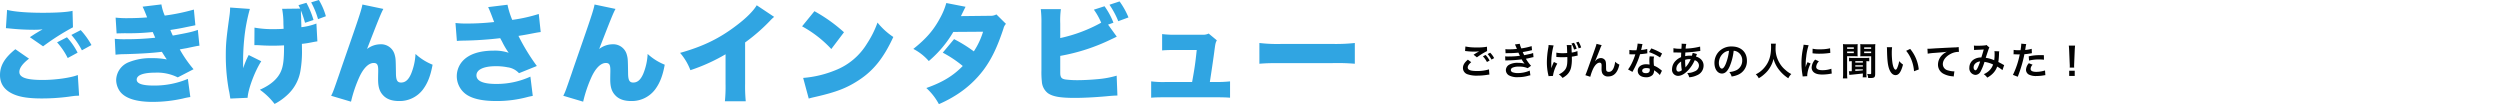 <svg xmlns="http://www.w3.org/2000/svg" width="1046.757" height="43.605" viewBox="0 0 1046.757 43.605">
  <g id="グループ_65101" data-name="グループ 65101" transform="translate(-93.243 -2673.492)">
    <path id="パス_188356" data-name="パス 188356" d="M3.184-10.144c.112,0,.192.016.224.016.064,0,.176.016.368.032A25.228,25.228,0,0,0,6.7-9.9a17.056,17.056,0,0,0,2.4-.128,2.9,2.9,0,0,1-.352.192c-.208.128-.256.16-.416.256-.4.224-.576.336-1.584.976L8.144-7.5a28.974,28.974,0,0,1,4.272-2.64l-.064-1.808a19.842,19.842,0,0,1-4.224.3,20.985,20.985,0,0,1-4.8-.4ZM4.368-6.528C2.928-5.328,2.3-4.272,2.3-3.04A2.762,2.762,0,0,0,4.352-.368a11.445,11.445,0,0,0,4,.528,25.819,25.819,0,0,0,4.32-.368,6.717,6.717,0,0,1,.7-.064L13.2-2.464a16.477,16.477,0,0,1-5.024.688c-2.7,0-3.872-.448-3.872-1.488,0-.688.448-1.36,1.456-2.208ZM15.36-7.184A9.253,9.253,0,0,0,13.7-9.44l-1.072.56a11.788,11.788,0,0,1,1.632,2.32Zm-4.7-.752a10.8,10.8,0,0,1,1.68,2.384l1.12-.592A10.369,10.369,0,0,0,11.776-8.5Zm9.488-1.28c.336-.016.416-.032,1.088-.032a38.574,38.574,0,0,0,4.288-.224c.128.288.176.384.336.72.128.3.192.4.288.592a31.478,31.478,0,0,1-4.528.3,9.483,9.483,0,0,1-1.648-.064l.064,1.744c.272-.032.384-.032.656-.048a45.93,45.93,0,0,0,6.192-.432,9.633,9.633,0,0,0,1.232,1.792A11.026,11.026,0,0,0,25.344-5.2a7.132,7.132,0,0,0-3.728.8,2.672,2.672,0,0,0-1.344,2.224A2.577,2.577,0,0,0,21.5.016a7.315,7.315,0,0,0,3.9.784A15.4,15.4,0,0,0,29.5.256a7.913,7.913,0,0,1,1.04-.24l-.288-1.968a12.427,12.427,0,0,1-4.928,1.04,6.237,6.237,0,0,1-2.288-.352,1.055,1.055,0,0,1-.688-.928,1.154,1.154,0,0,1,.688-.976,6.172,6.172,0,0,1,2.688-.448,8.6,8.6,0,0,1,3.68.656l1.408-1.008A16,16,0,0,1,28.672-6.9c.192-.048.192-.048.592-.128.384-.08.912-.192,1.568-.352.368-.1.7-.16,1.008-.208l-.16-1.744a8.081,8.081,0,0,1-1.52.464c-.1.016-.832.176-2.208.464a14.408,14.408,0,0,1-.624-1.312c.5-.064,2.272-.416,3.344-.672l.544-.112-.16-1.7a26.881,26.881,0,0,1-4.32.96,9.379,9.379,0,0,1-.656-1.936l-2,.272c.016.032.24.528.64,1.456.128.288.128.288.176.416a28.436,28.436,0,0,1-3.3.176,13.423,13.423,0,0,1-1.536-.064ZM41.408-7.632h.24c.192,0,.256,0,.72.032.416.032,1.008.048,1.456.048.8,0,1.632-.032,2.176-.08.016.48.016.736.016,1.024,0,2.352-.288,3.488-1.12,4.48A6.593,6.593,0,0,1,42.448-.384,6.934,6.934,0,0,1,44,1.12,10.407,10.407,0,0,0,45.744-.1a6,6,0,0,0,1.824-3.1A15.874,15.874,0,0,0,47.9-7.024c0-.288,0-.432-.016-.768a10.6,10.6,0,0,0,1.552-.272c.544-.112.64-.128.9-.16l-.112-1.9A9.513,9.513,0,0,1,47.84-9.5c-.048-1.024-.064-1.808-.1-2.336v-.208c0-.1.016-.272.032-.608l-2.032.016a5.879,5.879,0,0,1,.128,1.2c.016.5.032.656.08,2.112a14.425,14.425,0,0,1-1.68.08,13.111,13.111,0,0,1-2.864-.224ZM40.384-5.568a13.423,13.423,0,0,0-.7,1.584c-.08.176-.128.336-.368,1.056,0-.24,0-.416-.016-.608,0-.1-.016-1.344-.016-1.584a27.8,27.8,0,0,1,.976-7.36l-2.112-.192a5.848,5.848,0,0,1-.112,1.168A34.389,34.389,0,0,0,37.44-5.44a22.923,22.923,0,0,0,.576,5.2,2.93,2.93,0,0,1,.112.608l1.856-.1a14.414,14.414,0,0,1,1.824-5.136Zm7.328-7.712A9.132,9.132,0,0,1,48.8-10.768l1.1-.32a9.259,9.259,0,0,0-1.1-2.5Zm4.08,1.648a9.567,9.567,0,0,0-1.088-2.4l-1.024.32a10.306,10.306,0,0,1,1.072,2.448Zm5.84,5.7c.352-.752,1.056-2.5,1.968-4.832a15.416,15.416,0,0,1,.784-1.84l-2.16-.544c-.112.656-.112.656-3.792,10.88C53.92-.88,53.776-.5,53.552-.032L55.616.64A18.353,18.353,0,0,1,56.96-3.024c.784-1.44,1.68-2.24,2.544-2.24a.792.792,0,0,1,.72.368,2.184,2.184,0,0,1,.128.944c0,.16,0,.544-.016,1.12v.16A4.637,4.637,0,0,0,60.608-.9,2.5,2.5,0,0,0,63.12.5C65.536.5,67.1-1.168,67.792-4.48a5,5,0,0,1-1.76-1.2,10.027,10.027,0,0,1-.608,2.544c-.464,1.12-1.152,1.712-2,1.712a1.344,1.344,0,0,1-.848-.224c-.288-.24-.352-.56-.352-1.712,0-1.84-.08-2.416-.4-2.928A2.166,2.166,0,0,0,60.032-7.2a2.993,2.993,0,0,0-2.064.944l-.3.352ZM75.44-13.264a16.346,16.346,0,0,1-.48,2.784c-.352.016-.624.016-.816.016a11.109,11.109,0,0,1-2.16-.144v1.824l.848.016c.336.016.432.016.64.016.192,0,.288,0,1.008-.016a24.615,24.615,0,0,1-1.5,3.776,14.564,14.564,0,0,1-1.552,2.56l1.84,1.024c.1-.192.1-.192.3-.576.608-1.12.752-1.408,1.12-2.192a30.712,30.712,0,0,0,1.76-4.64c.992-.08,1.968-.192,2.544-.288a3.12,3.12,0,0,1,.512-.08l-.048-1.84a13.723,13.723,0,0,1-2.56.448c.176-.7.256-1.024.336-1.408a8.01,8.01,0,0,1,.256-1.072ZM85.68-9.1a25.257,25.257,0,0,0-4.512-2.144L80.208-9.7a19.582,19.582,0,0,1,4.608,2.24Zm-.064,7.216a2.865,2.865,0,0,1-.24-.224,5.9,5.9,0,0,0-.56-.432,10,10,0,0,0-2.528-1.472,16.988,16.988,0,0,1-.144-2.192,5.333,5.333,0,0,1,.192-1.616l-1.856-.1A8.487,8.487,0,0,0,80.352-6.3c0,.48.032,1.1.08,1.84a7.947,7.947,0,0,0-1.488-.144c-2.032,0-3.456,1.136-3.456,2.752,0,1.632,1.376,2.688,3.488,2.688a3.694,3.694,0,0,0,2.656-.9,2.557,2.557,0,0,0,.688-1.7c0-.064-.016-.176-.032-.32A9.677,9.677,0,0,1,84.736-.1Zm-5.12-.88s.032.384.032.544c0,.9-.528,1.344-1.616,1.344-.992,0-1.568-.384-1.568-1.04,0-.672.672-1.1,1.712-1.1A4.033,4.033,0,0,1,80.5-2.768ZM98.48-9.392a6,6,0,0,1-.32,1.216,4.531,4.531,0,0,0-.608-.032A8.853,8.853,0,0,0,95.344-8c.016-.336.032-.848.08-1.536a51.331,51.331,0,0,0,5.632-.56c.336-.048.4-.048.624-.064L101.6-12a28.994,28.994,0,0,1-6.064.848,9.42,9.42,0,0,1,.288-1.968l-1.984-.1a.9.9,0,0,1,.032.256c0,.3-.016.7-.032.912-.048.64-.048.64-.064.96h-.352a14.155,14.155,0,0,1-2.992-.24v1.792c.176-.016.32-.016.368-.016h.3c1.552.048,2.416.064,2.592.064-.032.768-.064,1.408-.064,1.92a6.613,6.613,0,0,0-2.192,1.44,5.026,5.026,0,0,0-1.584,3.584,2.527,2.527,0,0,0,2.5,2.8c1.328,0,2.752-.784,4.192-2.3A14.121,14.121,0,0,0,99.328-6.3,2.347,2.347,0,0,1,101.12-4.1a2.687,2.687,0,0,1-1.872,2.5,6.634,6.634,0,0,1-3.056.64A5.154,5.154,0,0,1,97.04.848,8.912,8.912,0,0,0,100.3,0a4.349,4.349,0,0,0,2.752-4,3.57,3.57,0,0,0-1.52-3.024,4.308,4.308,0,0,0-1.664-.784c.048-.144.064-.16.224-.608a3.7,3.7,0,0,1,.192-.464ZM93.664-5.744a17.55,17.55,0,0,0,.288,3.616,2.2,2.2,0,0,1-1.392.608c-.56,0-.912-.448-.912-1.168a3.172,3.172,0,0,1,.72-1.952A4.759,4.759,0,0,1,93.664-5.744Zm1.808,2.416a.656.656,0,0,1-.016-.176.845.845,0,0,0-.016-.208,26.606,26.606,0,0,1-.112-2.752,5.878,5.878,0,0,1,1.92-.288,3.757,3.757,0,0,1,.416.016,12.173,12.173,0,0,1-1.984,3.2,1.477,1.477,0,0,0-.176.224Zm20.176-6.928a3.5,3.5,0,0,1,1.616.48,3.964,3.964,0,0,1,1.968,3.552,4.48,4.48,0,0,1-2.224,4,8.5,8.5,0,0,1-3.184.88A5.1,5.1,0,0,1,114.8.528a10.461,10.461,0,0,0,2.512-.672A6.164,6.164,0,0,0,121.2-6.112c0-3.6-2.5-5.936-6.336-5.936a7.182,7.182,0,0,0-5.5,2.24,6.873,6.873,0,0,0-1.76,4.656c0,2.576,1.312,4.432,3.136,4.432,1.312,0,2.336-.944,3.248-3.008A23.147,23.147,0,0,0,115.648-10.256Zm-1.952.016a21.087,21.087,0,0,1-1.328,5.408c-.576,1.376-1.12,2.048-1.648,2.048-.7,0-1.264-1.04-1.264-2.352a5.357,5.357,0,0,1,2.176-4.32A4.073,4.073,0,0,1,113.7-10.24Zm17.552-2.992a10.465,10.465,0,0,1,.064,1.344c0,3.84-.864,6.464-2.928,8.832A10.666,10.666,0,0,1,124.9-.384a4.786,4.786,0,0,1,1.248,1.648,13.5,13.5,0,0,0,2.48-1.84,11.139,11.139,0,0,0,2.464-3.072,11.449,11.449,0,0,0,1.248-3.232,12.65,12.65,0,0,0,2.128,4.368,15.575,15.575,0,0,0,4.064,3.776,5.953,5.953,0,0,1,1.248-1.776A10.655,10.655,0,0,1,137.3-2.24a10.724,10.724,0,0,1-2.528-3.04,11.485,11.485,0,0,1-1.568-6.3,10.586,10.586,0,0,1,.112-1.648ZM146.464.384c-.016-.208-.016-.336-.016-.432A13.135,13.135,0,0,1,147.872-4.9l-1.28-.576a16.316,16.316,0,0,0-.832,2.112c.016-.4.032-.528.032-.88a26.712,26.712,0,0,1,.24-3.536,22.059,22.059,0,0,1,1.008-4.784l-2.112-.224a10.47,10.47,0,0,1-.24,1.488,30.716,30.716,0,0,0-.656,6.256,27.909,27.909,0,0,0,.416,4.784c.048.368.064.464.08.752ZM148.672-9.2a18.993,18.993,0,0,0,2.88.176,28.66,28.66,0,0,0,3.424-.192c.768-.1,1.008-.128,1.136-.144l-.1-1.936a17.644,17.644,0,0,1-4.352.432,11.536,11.536,0,0,1-2.96-.256Zm1.1,2.64a5.227,5.227,0,0,0-1.472,3.3,2.68,2.68,0,0,0,.48,1.568c.7.944,1.984,1.392,3.968,1.392a19.731,19.731,0,0,0,3.312-.3,5.347,5.347,0,0,1,.656-.1l-.16-2.032a11.244,11.244,0,0,1-3.808.608c-1.664,0-2.544-.48-2.544-1.392a3.619,3.619,0,0,1,1.136-2.3ZM165.1-1.712c-.224.016-.688.032-.88.032-.08,0-.08,0-.32-.016l.208,1.584a6.241,6.241,0,0,1,.96-.128c3.456-.352,3.808-.4,4.672-.5v.16a8.837,8.837,0,0,1-.08,1.456h1.648a8.356,8.356,0,0,1-.08-1.472V-5.9a8.6,8.6,0,0,1,1.2.064v-1.5a9.518,9.518,0,0,1-1.488.08h-5.488a9.643,9.643,0,0,1-1.488-.08v1.52A8.888,8.888,0,0,1,165.1-5.9ZM166.576-5.9h3.168v.592h-3.168Zm0,1.712h3.168v.576h-3.168Zm0,1.7h3.168v.432c-1.6.16-1.632.16-3.168.256Zm-5.1,1.824a14.3,14.3,0,0,1-.1,1.984h1.872a13.614,13.614,0,0,1-.1-1.952V-7.968H166.1c.528,0,1.088.016,1.472.048-.032-.352-.048-.72-.048-1.456v-2.176c0-.624.016-.976.048-1.488a13.519,13.519,0,0,1-1.632.064h-2.9a14.216,14.216,0,0,1-1.632-.064,17.737,17.737,0,0,1,.064,1.792Zm1.68-11.04h2.8v.656h-2.8Zm0,1.76h2.8v.688h-2.8Zm5.552.576c0,.7-.016,1.056-.048,1.456.384-.032.944-.048,1.472-.048h3.088V-.88c0,.336-.08.4-.544.4a10.214,10.214,0,0,1-1.136-.08,4.9,4.9,0,0,1,.432,1.712h.848c1.76,0,2.08-.272,2.08-1.824V-11.248a14.09,14.09,0,0,1,.08-1.792,14.713,14.713,0,0,1-1.648.064h-3.04a13.863,13.863,0,0,1-1.632-.064c.032.464.048.88.048,1.488Zm1.584-2.336h2.928v.656h-2.928Zm0,1.76h2.928v.688h-2.928Zm9.5-1.808a7.648,7.648,0,0,1,.064,1.024c.064,4.432.352,6.752,1.008,8.352.64,1.536,1.5,2.32,2.576,2.32,1.36,0,2.288-1.3,3.12-4.416a7.9,7.9,0,0,1-1.6-1.456,11.8,11.8,0,0,1-.848,2.9c-.192.448-.416.688-.656.688-.512,0-1.024-1.024-1.3-2.688a29.942,29.942,0,0,1-.3-4.288,18.6,18.6,0,0,1,.128-2.432Zm8.08,1.52A13.966,13.966,0,0,1,190.144-6.3a16.22,16.22,0,0,1,1.024,4.624l1.984-.752a15.952,15.952,0,0,0-3.6-8.608Zm9.024,1.2a23.225,23.225,0,0,1,2.656-.32c3.472-.256,4.1-.3,5.392-.5a7.052,7.052,0,0,0-2.224,1.6A5.641,5.641,0,0,0,201.2-4.48a4.281,4.281,0,0,0,2.288,3.856A9.626,9.626,0,0,0,207.232.432a3.4,3.4,0,0,1,.544.1l.288-2.176c-.16.016-.3.016-.32.016a9.71,9.71,0,0,1-2.384-.416,2.687,2.687,0,0,1-2.128-2.608c0-1.616,1.2-3.216,3.232-4.272a7.156,7.156,0,0,1,3.168-.864,2.477,2.477,0,0,1,.336.016l-.112-2.048a9.034,9.034,0,0,1-1.84.16c-4.432.208-7.088.352-7.984.4-2.352.16-2.352.16-2.64.16-.08,0-.256,0-.608-.016Zm19.424-1.52a12.442,12.442,0,0,1,1.264-.1c1.568-.064,1.952-.08,2.768-.144-.4,1.472-.592,2.08-1.008,3.344a5.7,5.7,0,0,0-3.024.768,4.026,4.026,0,0,0-1.984,3.5,2.754,2.754,0,0,0,2.56,3.04,2.528,2.528,0,0,0,2.192-1.52A21.315,21.315,0,0,0,220.672-5.6a12.218,12.218,0,0,1,3.6,1.1,6.513,6.513,0,0,1-1.424,2.368,7.523,7.523,0,0,1-2.48,1.68,5.815,5.815,0,0,1,1.456,1.44A9.271,9.271,0,0,0,224.24-.816a7.556,7.556,0,0,0,1.744-2.816,16.339,16.339,0,0,1,2.208,1.488l.72-2.112a5.649,5.649,0,0,1-.736-.384c-.5-.288-1.2-.656-1.712-.912a26.653,26.653,0,0,0,.288-3.392,5.187,5.187,0,0,1,.1-1.072l-2.016-.08a4.8,4.8,0,0,1,.064.848,17.381,17.381,0,0,1-.16,2.96A13.039,13.039,0,0,0,221.2-7.3c.144-.5,1.12-3.44,1.2-3.632a2.388,2.388,0,0,1,.336-.672l-1.264-1.088a1.213,1.213,0,0,1-.64.192c-.592.08-2.016.144-2.976.144a9.488,9.488,0,0,1-1.616-.08Zm2.528,4.784a20.869,20.869,0,0,1-1.04,2.672c-.368.72-.608,1.008-.912,1.008-.432,0-.784-.528-.784-1.184a2.249,2.249,0,0,1,.608-1.536A3.165,3.165,0,0,1,218.848-5.776Zm14-2.992a2.389,2.389,0,0,1,.3-.016c.128,0,.352,0,.64.016.272.016.432.016.512.016h.928a1.355,1.355,0,0,0,.208-.016A34.184,34.184,0,0,1,232.576-.16l2.016.784a54.247,54.247,0,0,0,1.792-5.3c.416-1.456.816-3.152.992-4.144A21.811,21.811,0,0,0,240-9.152c.384-.064.384-.064.512-.08l-.08-1.84a13.279,13.279,0,0,1-2.736.48c.064-.368.08-.464.16-.912a9.092,9.092,0,0,1,.3-1.536l-2.112-.192a2.172,2.172,0,0,1,.016.288,19.418,19.418,0,0,1-.3,2.448c-.368.016-.544.016-.736.016a12.73,12.73,0,0,1-2.144-.144Zm12.688.352c-1.008-.016-1.152-.016-1.584-.016a20.533,20.533,0,0,0-4.768.512l.144,1.76a17.268,17.268,0,0,1,4.224-.464,16.656,16.656,0,0,1,2.016.112Zm-6.3,3.36a4.512,4.512,0,0,0-1.184,2.768A2.312,2.312,0,0,0,239.184-.32,6.5,6.5,0,0,0,242.4.32a18.619,18.619,0,0,0,2.976-.256c.368-.064.5-.08.784-.112l-.144-1.968a12.245,12.245,0,0,1-3.632.592c-1.6,0-2.4-.416-2.4-1.232a2.655,2.655,0,0,1,.832-1.76Zm18.992,1.84a5.712,5.712,0,0,1-.032-.672c0-.224,0-.224.032-1.152l.224-5.44c.032-.688.1-1.52.144-1.952h-2.624c.064.448.112,1.248.144,1.952l.224,5.44c.048.96.048.96.048,1.136,0,.192-.016.352-.032.688Zm.224,3.5V-1.9h-2.32V.288Z" transform="translate(703.484 2705.002)" fill="#020202"/>
    <path id="パス_188357" data-name="パス 188357" d="M12.195-18.9C7.74-15.345,5.76-12.06,5.76-8.055c0,3.78,2.025,6.525,6.03,8.145,2.745,1.125,6.345,1.62,11.43,1.62a86.162,86.162,0,0,0,11.2-.72l1.26-.18C36.36.72,36.81.675,37.08.63c.675-.045.945-.045,1.8-.09L38.34-8.1c-2.97,1.17-9.405,2.07-14.715,2.07-6.84,0-9.765-1.035-9.765-3.375,0-1.62,1.395-3.51,4.05-5.535Zm-3.96-8.82c.63.045.675.045,1.575.135a97.575,97.575,0,0,0,10.125.54,33.224,33.224,0,0,0,3.69-.18c-.27.135-.45.27-.54.315l-.45.225c-.045.045-.36.225-.675.405l-1.485.9c-.675.45-1.26.81-2.205,1.44L23.8-20.115a98.786,98.786,0,0,1,12.51-7.965l-.18-6.885c-2.34.54-6.66.81-12.51.81-6.48,0-11.97-.45-14.895-1.215Zm21.42,5.94a28.968,28.968,0,0,1,4.455,6.57l4.14-2.25A28.831,28.831,0,0,0,33.795-23.9Zm5.985-3.1a30.709,30.709,0,0,1,4.41,6.435l4.005-2.2a31.635,31.635,0,0,0-4.5-6.255Zm18.945-.63c1.035-.045,1.35-.045,3.375-.09A95.169,95.169,0,0,0,69.705-26.1c.54,1.215.9,2.025,1.035,2.385a114.786,114.786,0,0,1-12.285.63,38.4,38.4,0,0,1-4.635-.18l.315,6.66a33.663,33.663,0,0,1,3.915-.225c6.48-.18,11.655-.495,15.48-.99.9,1.44,1.575,2.52,2.07,3.2a29.834,29.834,0,0,0-6.21-.54A24.155,24.155,0,0,0,59.76-13.5,8.25,8.25,0,0,0,54.4-6.075a8.4,8.4,0,0,0,1.665,4.95c2.2,2.835,6.795,4.275,13.635,4.275a57.807,57.807,0,0,0,12.6-1.4,29.484,29.484,0,0,1,3.15-.63L84.42-6.48A36.022,36.022,0,0,1,70.11-3.69C65.34-3.69,63-4.5,63-6.165c0-1.89,2.745-2.925,7.74-2.925a19.342,19.342,0,0,1,9.45,1.98L86.8-10.53a51.065,51.065,0,0,1-5.76-8.28c.585-.135,2.655-.495,2.7-.495,4.5-.945,4.5-.945,5.535-1.08L88.6-27c-2.07.765-4.23,1.26-10.485,2.385-.18-.315-.675-1.485-1.035-2.34,4.5-.72,4.545-.765,7.155-1.305,2.475-.495,2.475-.495,3.33-.675l-.63-6.57a83.983,83.983,0,0,1-12.2,2.52,20.305,20.305,0,0,1-1.395-4.68l-7.875.945c.4.81.945,2.025,1.89,4.5-2.025.18-5.49.315-8.055.315a43.432,43.432,0,0,1-5.13-.225Zm69.3-10.305a33.285,33.285,0,0,1,.54,6.165c0,.315.045,1.215.09,2.2-1.305.09-2.43.135-4.1.135a41.96,41.96,0,0,1-8.1-.63l-.045,7.335c1.305,0,1.44,0,2.88.09,1.575.09,3.1.135,4.77.135,1.845,0,3.015-.045,4.77-.135v.54c0,5.265-.315,7.92-1.17,10.035-1.3,3.285-4.275,5.94-8.955,8.01a28.412,28.412,0,0,1,6.165,5.94A23.746,23.746,0,0,0,126.18.135a17.615,17.615,0,0,0,5.445-10.44,47.7,47.7,0,0,0,.585-7.245c0-.54,0-.54-.045-3.6a36.341,36.341,0,0,0,3.87-.585c1.62-.315,1.89-.36,2.61-.45l-.4-7.47a26.266,26.266,0,0,1-6.3,1.53c0-.945-.045-1.71-.045-2.025-.045-1.125-.045-1.845-.045-2.025-.09-1.71-.09-1.71-.09-2.25V-35.1a48.688,48.688,0,0,1,1.71,5.13l3.555-1.17a36.175,36.175,0,0,0-2.97-7.2l-3.33.99c.36.675.495.945.72,1.44Zm-21.78-.54a23.455,23.455,0,0,1-.27,3.51c-1.35,9.72-1.53,11.835-1.53,16.74a79.746,79.746,0,0,0,1.26,14.265L101.79-.81c.09.585.18.99.18,1.17.09.54.135.765.225,1.395l7.245-.315c.135-3.42,2.97-11.115,5.715-15.3l-5.265-2.61a32.675,32.675,0,0,0-2.295,5.535c-.045-1.53-.045-1.53-.045-1.665A94.234,94.234,0,0,1,108-22.995a71.829,71.829,0,0,1,2.385-12.78Zm40.1,3.645a27.431,27.431,0,0,0-2.925-6.8l-3.24.99a33.456,33.456,0,0,1,2.88,7.02Zm15.3-4.905c-.315,1.8-1.17,4.545-4.815,15.03-2.745,7.92-4.32,12.42-4.68,13.545-2.7,7.83-2.79,8.055-3.6,9.63L152.73,3.06a55.032,55.032,0,0,1,3.51-10.35c1.755-3.78,3.915-5.85,5.985-5.85,1.4,0,1.89.72,1.89,2.925v.765c-.045,1.935-.045,2.79-.045,3.195,0,3.195.63,5.13,2.16,6.705,1.485,1.575,3.69,2.34,6.57,2.34a12.208,12.208,0,0,0,10.035-4.815c1.98-2.655,3.195-5.715,4.05-10.395a23.513,23.513,0,0,1-7.155-4.5A24.853,24.853,0,0,1,177.885-8.6C176.805-6.12,175.5-4.95,173.7-4.95c-1.62,0-2.16-.99-2.16-4.14-.09-5.58-.09-5.94-.54-7.56a5.882,5.882,0,0,0-5.985-4.32,9.29,9.29,0,0,0-5.58,1.98c5.22-13.455,5.895-15.03,6.84-16.785Zm39.555,15.255c.81-.09,1.035-.09,2.295-.135a150.043,150.043,0,0,0,15.84-1.035c.27.495.36.675.765,1.395a32.635,32.635,0,0,0,2.79,4.725,18.131,18.131,0,0,0-6.165-.9c-5.94,0-10.305,1.4-12.96,4.185a9.474,9.474,0,0,0-2.61,6.48,9.365,9.365,0,0,0,3.51,7.335c2.61,2.07,6.93,3.1,13.05,3.1a49.53,49.53,0,0,0,13.185-1.71c.9-.225,1.26-.27,2.07-.45l-.99-8.055a33.9,33.9,0,0,1-14.31,3.06c-5.49,0-8.28-1.215-8.28-3.6s3.015-3.825,8.055-3.825a23.786,23.786,0,0,1,4.95.45,7.874,7.874,0,0,1,4.815,2.475l7.47-3.015a86.407,86.407,0,0,1-7.7-12.6c1.8-.27,3.6-.585,5.625-.99,2.385-.45,2.385-.45,3.69-.63l-.81-7.56a65.876,65.876,0,0,1-11.115,2.475,34.315,34.315,0,0,1-1.98-6.345l-8.1.99c.585,1.26,1.08,2.475,1.845,4.5.45,1.17.45,1.215.675,1.755a104.5,104.5,0,0,1-11.25.63,40.727,40.727,0,0,1-4.95-.225ZM254.7-37.62c-.315,1.8-1.17,4.545-4.815,15.03-2.745,7.92-4.32,12.42-4.68,13.545-2.7,7.83-2.79,8.055-3.6,9.63L249.93,3.06a55.032,55.032,0,0,1,3.51-10.35c1.755-3.78,3.915-5.85,5.985-5.85,1.4,0,1.89.72,1.89,2.925v.765c-.045,1.935-.045,2.79-.045,3.195,0,3.195.63,5.13,2.16,6.705,1.485,1.575,3.69,2.34,6.57,2.34a12.208,12.208,0,0,0,10.035-4.815c1.98-2.655,3.2-5.715,4.05-10.395a23.513,23.513,0,0,1-7.155-4.5A24.852,24.852,0,0,1,275.085-8.6C274.005-6.12,272.7-4.95,270.9-4.95c-1.62,0-2.16-.99-2.16-4.14-.09-5.58-.09-5.94-.54-7.56a5.882,5.882,0,0,0-5.985-4.32,9.29,9.29,0,0,0-5.58,1.98c5.22-13.455,5.895-15.03,6.84-16.785Zm67.9.315c-1.3,2.25-4.32,5.31-8.19,8.235-7.245,5.58-14.13,8.955-23.895,11.7a24.162,24.162,0,0,1,4.32,7.245,76.6,76.6,0,0,0,14.715-6.66v12.42a61.139,61.139,0,0,1-.27,7.245h8.73a64.32,64.32,0,0,1-.27-7.29V-21.735A75.43,75.43,0,0,0,328.14-30.78a16.1,16.1,0,0,1,1.755-1.665Zm18.99,8.82a48.059,48.059,0,0,1,12.24,9.5l5.31-7.02a65.646,65.646,0,0,0-12.375-8.82Zm2.79,30.24c1.215-.36,1.485-.4,3.24-.81,8.37-1.935,12.645-3.6,17.505-6.75,6.3-4.05,10.575-9.36,14.67-18.225a29.052,29.052,0,0,1-6.615-6.03,41.428,41.428,0,0,1-4.41,8.82A27.06,27.06,0,0,1,355.59-10.125a45.154,45.154,0,0,1-13.545,3.24Zm57.6-40a28.865,28.865,0,0,1-2.61,6.3c-2.655,5-5.895,8.73-11.2,12.915a21.964,21.964,0,0,1,6.48,5.085,47.311,47.311,0,0,0,10.26-12.195l12.465-.09A31.8,31.8,0,0,1,413.505-18a58.322,58.322,0,0,0-8.28-5.13L400.5-17.46a48.377,48.377,0,0,1,8.37,5.58c-4.05,4.14-8.415,6.8-15.255,9.225a25.142,25.142,0,0,1,5.265,6.75,52.383,52.383,0,0,0,7.74-4.14,43.119,43.119,0,0,0,10.935-10.17c3.33-4.5,5.715-9.36,8.37-17.37a4.109,4.109,0,0,1,1.035-1.935l-4.005-3.96a4.978,4.978,0,0,1-2.745.585l-12.105.135c1.26-2.565,1.89-3.825,1.935-3.915ZM469.71-29.2l2.25-.81a30.588,30.588,0,0,0-3.735-6.885l-4.455,1.44a27.42,27.42,0,0,1,3.06,5.445,62.578,62.578,0,0,1-17.145,6.435v-6.075a35.5,35.5,0,0,1,.27-6.03H441.54a45.926,45.926,0,0,1,.27,5.985v19.575a35.849,35.849,0,0,0,.18,4.77A6.65,6.65,0,0,0,444.51-.5c2.07,1.44,5.175,1.98,11.34,1.98,3.6,0,8.64-.27,13.14-.675C471.24.585,472.545.5,473.625.5L473.31-7.83a39.58,39.58,0,0,1-7.74,1.44c-2.7.27-6.21.45-8.775.45a39.531,39.531,0,0,1-4.77-.27c-1.305-.18-1.89-.54-2.16-1.395-.18-.63-.18-.63-.18-3.465v-5.04a80.863,80.863,0,0,0,21.42-6.975c1.08-.495,1.17-.54,2.25-1.08Zm.585-8.325a35.653,35.653,0,0,1,3.69,6.885l4.275-1.575a32.042,32.042,0,0,0-3.735-6.7Zm42.03,32.355c.63-4.05,1.35-8.91,1.755-11.925.585-4.41.585-4.41,1.17-5.535l-3.42-2.835a5.038,5.038,0,0,1-2.565.495h-10.89a41.467,41.467,0,0,1-6.03-.27v6.84c1.485-.135,2.835-.18,5.85-.18h8.64c-.63,5.895-.855,7.38-1.935,13.41H493.785a39.644,39.644,0,0,1-6.03-.27v6.84c1.62-.135,3.105-.18,6.03-.18h21.06c2.295,0,4.455.045,5.94.18v-6.84a51.349,51.349,0,0,1-5.9.27Zm20.745-7.65c2.745-.225,4.23-.27,9.27-.27h21.42a86.852,86.852,0,0,1,9.27.27V-21.51a73.833,73.833,0,0,1-9.225.4h-21.51a63.766,63.766,0,0,1-9.225-.4Z" transform="translate(87.483 2713.002)" fill="#30a5e2"/>
    <rect id="長方形_10608" data-name="長方形 10608" width="148" height="15" transform="translate(992 2691)" fill="none"/>
  </g>
</svg>
